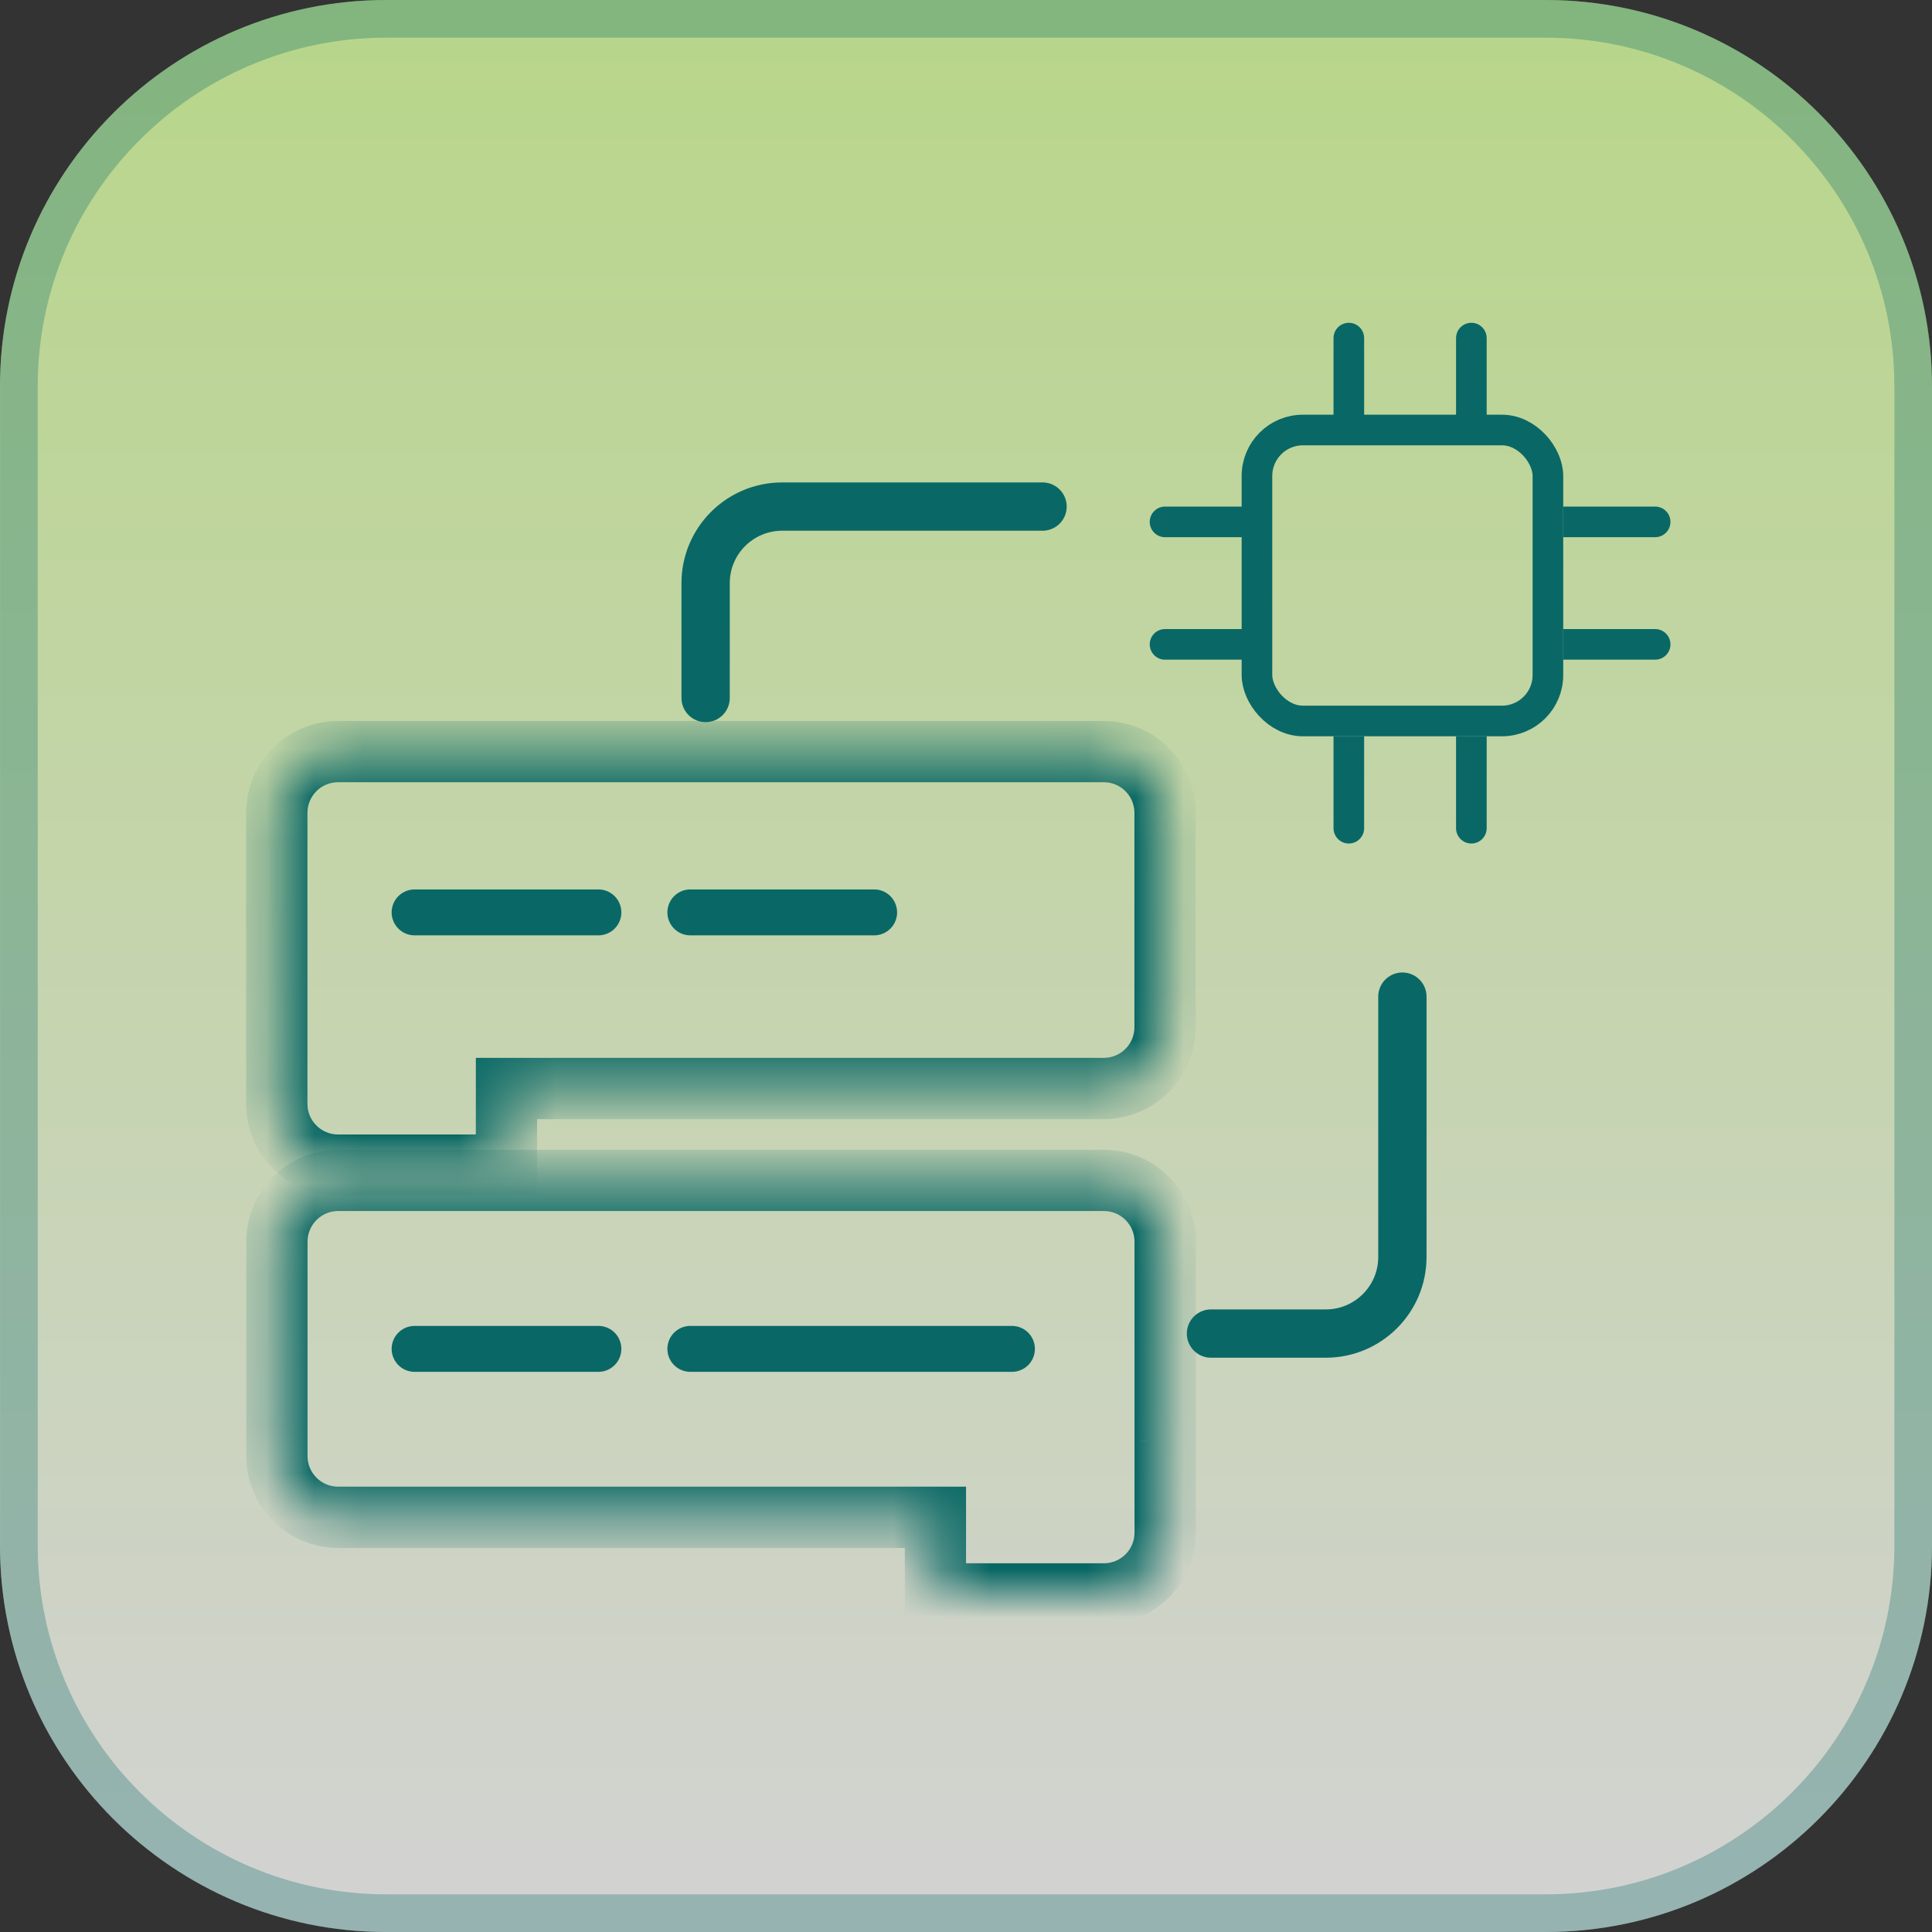 <svg width="40" height="40" viewBox="0 0 40 40" fill="none" xmlns="http://www.w3.org/2000/svg">
<rect x="0" y="0" width="40" height="40" fill="#333333" stroke="none"/>
<g clip-path="url(#clip0_454_1040)">
<path d="M32 0H8C3.582 0 0 3.582 0 8V32C0 36.418 3.582 40 8 40H32C36.418 40 40 36.418 40 32V8C40 3.582 36.418 0 32 0Z" fill="url(#paint0_linear_454_1040)" fill-opacity="0.8"/>
<path d="M32.001 0.39H8.001C3.798 0.39 0.391 3.797 0.391 8V32C0.391 36.203 3.798 39.61 8.001 39.61H32.001C36.203 39.61 39.611 36.203 39.611 32V8C39.611 3.797 36.203 0.39 32.001 0.39Z" stroke="#096865" stroke-opacity="0.3" stroke-width="0.78"/>
<path d="M14.609 14.451V12.073C14.609 11.198 15.319 10.488 16.195 10.488H21.585" stroke="#096865" stroke-linecap="round"/>
<path d="M25.072 27.61L27.45 27.61C28.325 27.61 29.035 26.9 29.035 26.024L29.035 20.634" stroke="#096865" stroke-linecap="round"/>
<mask id="path-5-inside-1_454_1040" fill="white">
<path fill-rule="evenodd" clip-rule="evenodd" d="M6.999 15.561C6.298 15.561 5.73 16.129 5.73 16.829V20.951C5.73 20.951 5.73 20.951 5.73 20.951V22.854C5.73 23.554 6.298 24.122 6.999 24.122H10.487V22.537H22.852C23.553 22.537 24.121 21.969 24.121 21.268V16.829C24.121 16.129 23.553 15.561 22.852 15.561H6.999Z"/>
</mask>
<path d="M5.73 20.951L6.365 20.951V20.951H5.73ZM10.487 24.122V24.756H11.121V24.122H10.487ZM10.487 22.537V21.902H9.852V22.537H10.487ZM6.365 16.829C6.365 16.479 6.649 16.195 6.999 16.195V14.927C5.948 14.927 5.096 15.779 5.096 16.829H6.365ZM6.365 20.951V16.829H5.096V20.951H6.365ZM5.096 20.95C5.096 20.951 5.096 20.951 5.096 20.951H6.365C6.365 20.951 6.365 20.951 6.365 20.951L5.096 20.95ZM5.096 20.951V22.854H6.365V20.951H5.096ZM5.096 22.854C5.096 23.904 5.948 24.756 6.999 24.756V23.488C6.649 23.488 6.365 23.204 6.365 22.854H5.096ZM6.999 24.756H10.487V23.488H6.999V24.756ZM11.121 24.122V22.537H9.852V24.122H11.121ZM22.852 21.902H10.487V23.171H22.852V21.902ZM23.487 21.268C23.487 21.619 23.203 21.902 22.852 21.902V23.171C23.903 23.171 24.755 22.319 24.755 21.268H23.487ZM23.487 16.829V21.268H24.755V16.829H23.487ZM22.852 16.195C23.203 16.195 23.487 16.479 23.487 16.829H24.755C24.755 15.779 23.903 14.927 22.852 14.927V16.195ZM6.999 16.195H22.852V14.927H6.999V16.195Z" fill="#096865" mask="url(#path-5-inside-1_454_1040)"/>
<mask id="path-7-inside-2_454_1040" fill="white">
<path fill-rule="evenodd" clip-rule="evenodd" d="M22.855 24.439C23.555 24.439 24.123 25.007 24.123 25.707V29.828C24.123 29.829 24.123 29.829 24.123 29.829V31.732C24.123 32.432 23.555 33 22.855 33H19.367V31.415H7.001C6.301 31.415 5.733 30.847 5.733 30.146V25.707C5.733 25.007 6.301 24.439 7.001 24.439H22.855Z"/>
</mask>
<path d="M24.123 29.828L23.489 29.829V29.828H24.123ZM19.367 33V33.634H18.733V33H19.367ZM19.367 31.415V30.78H20.001V31.415H19.367ZM23.489 25.707C23.489 25.357 23.205 25.073 22.855 25.073V23.805C23.905 23.805 24.757 24.657 24.757 25.707H23.489ZM23.489 29.828V25.707H24.757V29.828H23.489ZM24.757 29.828C24.757 29.828 24.757 29.829 24.757 29.829H23.489C23.489 29.829 23.489 29.829 23.489 29.829L24.757 29.828ZM24.757 29.829V31.732H23.489V29.829H24.757ZM24.757 31.732C24.757 32.782 23.905 33.634 22.855 33.634V32.366C23.205 32.366 23.489 32.082 23.489 31.732H24.757ZM22.855 33.634H19.367V32.366H22.855V33.634ZM18.733 33V31.415H20.001V33H18.733ZM7.001 30.78H19.367V32.049H7.001V30.78ZM6.367 30.146C6.367 30.497 6.651 30.78 7.001 30.78V32.049C5.95 32.049 5.099 31.197 5.099 30.146H6.367ZM6.367 25.707V30.146H5.099V25.707H6.367ZM7.001 25.073C6.651 25.073 6.367 25.357 6.367 25.707H5.099C5.099 24.657 5.95 23.805 7.001 23.805V25.073ZM22.855 25.073H7.001V23.805H22.855V25.073Z" fill="#096865" mask="url(#path-7-inside-2_454_1040)"/>
<path d="M8.584 18.89C8.711 18.89 11.173 18.89 12.389 18.89" stroke="#096865" stroke-width="0.951" stroke-linecap="round"/>
<path d="M8.584 27.927C8.711 27.927 11.173 27.927 12.389 27.927" stroke="#096865" stroke-width="0.951" stroke-linecap="round"/>
<path d="M14.293 18.89C14.42 18.89 16.882 18.89 18.098 18.89" stroke="#096865" stroke-width="0.951" stroke-linecap="round"/>
<path d="M14.293 27.927C14.515 27.927 18.825 27.927 20.951 27.927" stroke="#096865" stroke-width="0.951" stroke-linecap="round"/>
<rect x="26.024" y="8.903" width="6.024" height="6.024" rx="0.951" stroke="#096865" stroke-width="0.634"/>
<path d="M28.243 7C28.243 6.825 28.101 6.683 27.926 6.683C27.751 6.683 27.609 6.825 27.609 7L28.243 7ZM27.609 7L27.609 8.902L28.243 8.902L28.243 7L27.609 7Z" fill="#096865"/>
<path d="M30.146 17.146C30.146 17.322 30.288 17.464 30.463 17.464C30.638 17.464 30.78 17.322 30.78 17.146L30.146 17.146ZM30.78 17.146L30.78 15.244L30.146 15.244L30.146 17.146L30.78 17.146Z" fill="#096865"/>
<path d="M30.78 7C30.78 6.825 30.638 6.683 30.463 6.683C30.288 6.683 30.146 6.825 30.146 7L30.78 7ZM30.146 7L30.146 8.902L30.78 8.902L30.78 7L30.146 7Z" fill="#096865"/>
<path d="M27.609 17.146C27.609 17.322 27.751 17.464 27.926 17.464C28.101 17.464 28.243 17.322 28.243 17.146L27.609 17.146ZM28.243 17.146L28.243 15.244L27.609 15.244L27.609 17.146L28.243 17.146Z" fill="#096865"/>
<path d="M34.268 11.122C34.443 11.122 34.585 10.98 34.585 10.805C34.585 10.63 34.443 10.488 34.268 10.488L34.268 11.122ZM34.268 10.488L32.365 10.488L32.365 11.122L34.268 11.122L34.268 10.488Z" fill="#096865"/>
<path d="M24.121 13.024C23.946 13.024 23.804 13.166 23.804 13.341C23.804 13.516 23.946 13.658 24.121 13.658L24.121 13.024ZM24.121 13.658L26.023 13.658L26.023 13.024L24.121 13.024L24.121 13.658Z" fill="#096865"/>
<path d="M34.268 13.658C34.443 13.658 34.585 13.516 34.585 13.341C34.585 13.166 34.443 13.024 34.268 13.024L34.268 13.658ZM34.268 13.024L32.365 13.024L32.365 13.658L34.268 13.658L34.268 13.024Z" fill="#096865"/>
<path d="M24.121 10.488C23.946 10.488 23.804 10.63 23.804 10.805C23.804 10.98 23.946 11.122 24.121 11.122L24.121 10.488ZM24.121 11.122L26.023 11.122L26.023 10.488L24.121 10.488L24.121 11.122Z" fill="#096865"/>
</g>
<defs>
<linearGradient id="paint0_linear_454_1040" x1="20" y1="0" x2="20" y2="40" gradientUnits="userSpaceOnUse">
<stop stop-color="#D9FF9F"/>
<stop offset="1" stop-color="#FBFBFB"/>
</linearGradient>
<clipPath id="clip0_454_1040">
<rect width="40" height="40" fill="white"/>
</clipPath>
</defs>
</svg>

